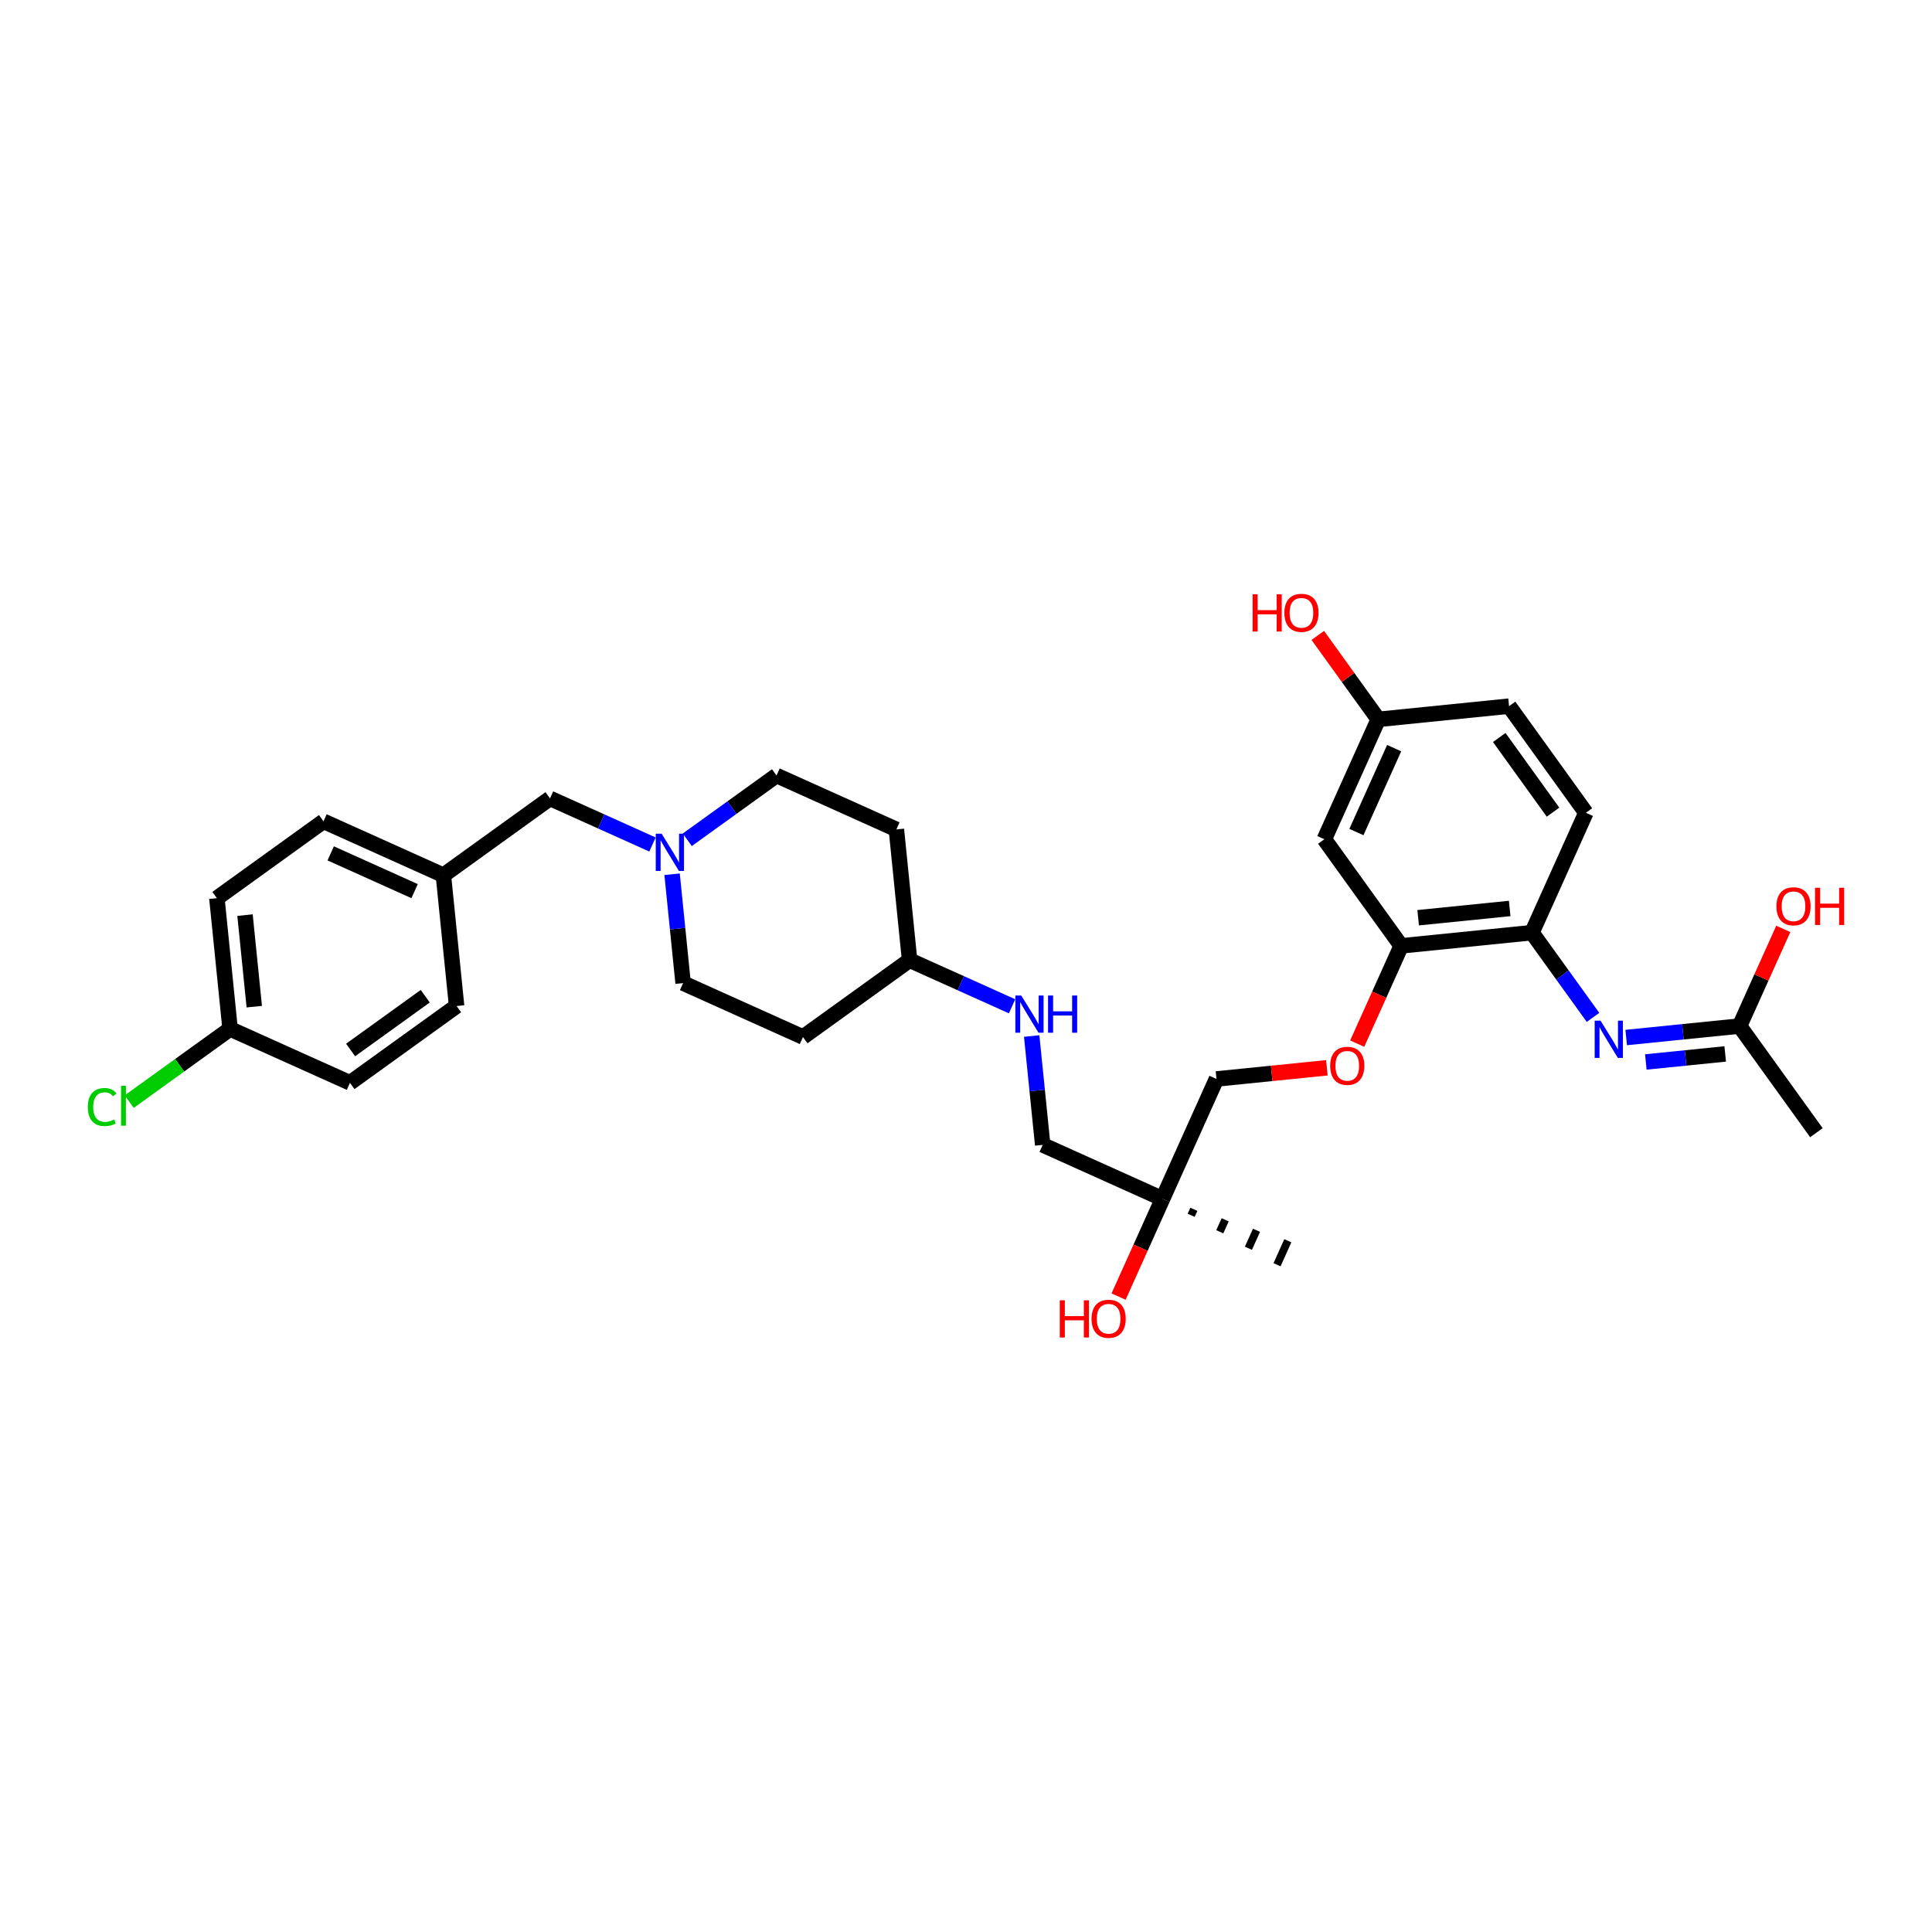 <?xml version='1.0' encoding='iso-8859-1'?>
<svg version='1.1' baseProfile='full'
              xmlns='http://www.w3.org/2000/svg'
                      xmlns:rdkit='http://www.rdkit.org/xml'
                      xmlns:xlink='http://www.w3.org/1999/xlink'
                  xml:space='preserve'
width='250px' height='250px' viewBox='0 0 250 250'>
<!-- END OF HEADER -->
<rect style='opacity:1.0;fill:#FFFFFF;stroke:none' width='250' height='250' x='0' y='0'> </rect>
<path class='bond-0 atom-0 atom-16' d='M 235.042,146.57 L 225.099,132.771' style='fill:none;fill-rule:evenodd;stroke:#000000;stroke-width:2.0px;stroke-linecap:butt;stroke-linejoin:miter;stroke-opacity:1' />
<path class='bond-1 atom-23 atom-1' d='M 154.137,157.26 L 154.486,156.484' style='fill:none;fill-rule:evenodd;stroke:#000000;stroke-width:1.0px;stroke-linecap:butt;stroke-linejoin:miter;stroke-opacity:1' />
<path class='bond-1 atom-23 atom-1' d='M 157.84,159.392 L 158.538,157.841' style='fill:none;fill-rule:evenodd;stroke:#000000;stroke-width:1.0px;stroke-linecap:butt;stroke-linejoin:miter;stroke-opacity:1' />
<path class='bond-1 atom-23 atom-1' d='M 161.544,161.525 L 162.59,159.198' style='fill:none;fill-rule:evenodd;stroke:#000000;stroke-width:1.0px;stroke-linecap:butt;stroke-linejoin:miter;stroke-opacity:1' />
<path class='bond-1 atom-23 atom-1' d='M 165.247,163.657 L 166.642,160.555' style='fill:none;fill-rule:evenodd;stroke:#000000;stroke-width:1.0px;stroke-linecap:butt;stroke-linejoin:miter;stroke-opacity:1' />
<path class='bond-2 atom-2 atom-4' d='M 59.084,130.177 L 45.285,140.12' style='fill:none;fill-rule:evenodd;stroke:#000000;stroke-width:2.0px;stroke-linecap:butt;stroke-linejoin:miter;stroke-opacity:1' />
<path class='bond-2 atom-2 atom-4' d='M 55.026,128.909 L 45.367,135.869' style='fill:none;fill-rule:evenodd;stroke:#000000;stroke-width:2.0px;stroke-linecap:butt;stroke-linejoin:miter;stroke-opacity:1' />
<path class='bond-3 atom-2 atom-17' d='M 59.084,130.177 L 57.373,113.255' style='fill:none;fill-rule:evenodd;stroke:#000000;stroke-width:2.0px;stroke-linecap:butt;stroke-linejoin:miter;stroke-opacity:1' />
<path class='bond-4 atom-3 atom-5' d='M 41.862,106.277 L 28.064,116.22' style='fill:none;fill-rule:evenodd;stroke:#000000;stroke-width:2.0px;stroke-linecap:butt;stroke-linejoin:miter;stroke-opacity:1' />
<path class='bond-5 atom-3 atom-17' d='M 41.862,106.277 L 57.373,113.255' style='fill:none;fill-rule:evenodd;stroke:#000000;stroke-width:2.0px;stroke-linecap:butt;stroke-linejoin:miter;stroke-opacity:1' />
<path class='bond-5 atom-3 atom-17' d='M 42.793,110.426 L 53.65,115.311' style='fill:none;fill-rule:evenodd;stroke:#000000;stroke-width:2.0px;stroke-linecap:butt;stroke-linejoin:miter;stroke-opacity:1' />
<path class='bond-6 atom-4 atom-18' d='M 45.285,140.12 L 29.775,133.141' style='fill:none;fill-rule:evenodd;stroke:#000000;stroke-width:2.0px;stroke-linecap:butt;stroke-linejoin:miter;stroke-opacity:1' />
<path class='bond-7 atom-5 atom-18' d='M 28.064,116.22 L 29.775,133.141' style='fill:none;fill-rule:evenodd;stroke:#000000;stroke-width:2.0px;stroke-linecap:butt;stroke-linejoin:miter;stroke-opacity:1' />
<path class='bond-7 atom-5 atom-18' d='M 31.705,118.416 L 32.903,130.261' style='fill:none;fill-rule:evenodd;stroke:#000000;stroke-width:2.0px;stroke-linecap:butt;stroke-linejoin:miter;stroke-opacity:1' />
<path class='bond-8 atom-6 atom-7' d='M 195.271,91.375 L 205.214,105.174' style='fill:none;fill-rule:evenodd;stroke:#000000;stroke-width:2.0px;stroke-linecap:butt;stroke-linejoin:miter;stroke-opacity:1' />
<path class='bond-8 atom-6 atom-7' d='M 194.002,95.433 L 200.962,105.093' style='fill:none;fill-rule:evenodd;stroke:#000000;stroke-width:2.0px;stroke-linecap:butt;stroke-linejoin:miter;stroke-opacity:1' />
<path class='bond-9 atom-6 atom-20' d='M 195.271,91.375 L 178.349,93.086' style='fill:none;fill-rule:evenodd;stroke:#000000;stroke-width:2.0px;stroke-linecap:butt;stroke-linejoin:miter;stroke-opacity:1' />
<path class='bond-10 atom-7 atom-21' d='M 205.214,105.174 L 198.235,120.684' style='fill:none;fill-rule:evenodd;stroke:#000000;stroke-width:2.0px;stroke-linecap:butt;stroke-linejoin:miter;stroke-opacity:1' />
<path class='bond-11 atom-8 atom-10' d='M 103.903,134.191 L 88.393,127.213' style='fill:none;fill-rule:evenodd;stroke:#000000;stroke-width:2.0px;stroke-linecap:butt;stroke-linejoin:miter;stroke-opacity:1' />
<path class='bond-12 atom-8 atom-19' d='M 103.903,134.191 L 117.702,124.248' style='fill:none;fill-rule:evenodd;stroke:#000000;stroke-width:2.0px;stroke-linecap:butt;stroke-linejoin:miter;stroke-opacity:1' />
<path class='bond-13 atom-9 atom-11' d='M 115.991,107.327 L 100.481,100.348' style='fill:none;fill-rule:evenodd;stroke:#000000;stroke-width:2.0px;stroke-linecap:butt;stroke-linejoin:miter;stroke-opacity:1' />
<path class='bond-14 atom-9 atom-19' d='M 115.991,107.327 L 117.702,124.248' style='fill:none;fill-rule:evenodd;stroke:#000000;stroke-width:2.0px;stroke-linecap:butt;stroke-linejoin:miter;stroke-opacity:1' />
<path class='bond-15 atom-10 atom-27' d='M 88.393,127.213 L 87.681,120.169' style='fill:none;fill-rule:evenodd;stroke:#000000;stroke-width:2.0px;stroke-linecap:butt;stroke-linejoin:miter;stroke-opacity:1' />
<path class='bond-15 atom-10 atom-27' d='M 87.681,120.169 L 86.968,113.125' style='fill:none;fill-rule:evenodd;stroke:#0000FF;stroke-width:2.0px;stroke-linecap:butt;stroke-linejoin:miter;stroke-opacity:1' />
<path class='bond-16 atom-11 atom-27' d='M 100.481,100.348 L 94.707,104.508' style='fill:none;fill-rule:evenodd;stroke:#000000;stroke-width:2.0px;stroke-linecap:butt;stroke-linejoin:miter;stroke-opacity:1' />
<path class='bond-16 atom-11 atom-27' d='M 94.707,104.508 L 88.934,108.668' style='fill:none;fill-rule:evenodd;stroke:#0000FF;stroke-width:2.0px;stroke-linecap:butt;stroke-linejoin:miter;stroke-opacity:1' />
<path class='bond-17 atom-12 atom-20' d='M 171.37,108.597 L 178.349,93.086' style='fill:none;fill-rule:evenodd;stroke:#000000;stroke-width:2.0px;stroke-linecap:butt;stroke-linejoin:miter;stroke-opacity:1' />
<path class='bond-17 atom-12 atom-20' d='M 175.519,107.666 L 180.404,96.809' style='fill:none;fill-rule:evenodd;stroke:#000000;stroke-width:2.0px;stroke-linecap:butt;stroke-linejoin:miter;stroke-opacity:1' />
<path class='bond-18 atom-12 atom-22' d='M 171.37,108.597 L 181.313,122.395' style='fill:none;fill-rule:evenodd;stroke:#000000;stroke-width:2.0px;stroke-linecap:butt;stroke-linejoin:miter;stroke-opacity:1' />
<path class='bond-19 atom-13 atom-17' d='M 71.171,103.312 L 57.373,113.255' style='fill:none;fill-rule:evenodd;stroke:#000000;stroke-width:2.0px;stroke-linecap:butt;stroke-linejoin:miter;stroke-opacity:1' />
<path class='bond-20 atom-13 atom-27' d='M 71.171,103.312 L 77.801,106.295' style='fill:none;fill-rule:evenodd;stroke:#000000;stroke-width:2.0px;stroke-linecap:butt;stroke-linejoin:miter;stroke-opacity:1' />
<path class='bond-20 atom-13 atom-27' d='M 77.801,106.295 L 84.43,109.278' style='fill:none;fill-rule:evenodd;stroke:#0000FF;stroke-width:2.0px;stroke-linecap:butt;stroke-linejoin:miter;stroke-opacity:1' />
<path class='bond-21 atom-14 atom-23' d='M 134.924,148.149 L 150.434,155.127' style='fill:none;fill-rule:evenodd;stroke:#000000;stroke-width:2.0px;stroke-linecap:butt;stroke-linejoin:miter;stroke-opacity:1' />
<path class='bond-22 atom-14 atom-25' d='M 134.924,148.149 L 134.212,141.105' style='fill:none;fill-rule:evenodd;stroke:#000000;stroke-width:2.0px;stroke-linecap:butt;stroke-linejoin:miter;stroke-opacity:1' />
<path class='bond-22 atom-14 atom-25' d='M 134.212,141.105 L 133.499,134.061' style='fill:none;fill-rule:evenodd;stroke:#0000FF;stroke-width:2.0px;stroke-linecap:butt;stroke-linejoin:miter;stroke-opacity:1' />
<path class='bond-23 atom-15 atom-23' d='M 157.413,139.617 L 150.434,155.127' style='fill:none;fill-rule:evenodd;stroke:#000000;stroke-width:2.0px;stroke-linecap:butt;stroke-linejoin:miter;stroke-opacity:1' />
<path class='bond-24 atom-15 atom-31' d='M 157.413,139.617 L 164.556,138.895' style='fill:none;fill-rule:evenodd;stroke:#000000;stroke-width:2.0px;stroke-linecap:butt;stroke-linejoin:miter;stroke-opacity:1' />
<path class='bond-24 atom-15 atom-31' d='M 164.556,138.895 L 171.698,138.172' style='fill:none;fill-rule:evenodd;stroke:#FF0000;stroke-width:2.0px;stroke-linecap:butt;stroke-linejoin:miter;stroke-opacity:1' />
<path class='bond-25 atom-16 atom-26' d='M 225.099,132.771 L 217.765,133.513' style='fill:none;fill-rule:evenodd;stroke:#000000;stroke-width:2.0px;stroke-linecap:butt;stroke-linejoin:miter;stroke-opacity:1' />
<path class='bond-25 atom-16 atom-26' d='M 217.765,133.513 L 210.43,134.255' style='fill:none;fill-rule:evenodd;stroke:#0000FF;stroke-width:2.0px;stroke-linecap:butt;stroke-linejoin:miter;stroke-opacity:1' />
<path class='bond-25 atom-16 atom-26' d='M 223.241,136.378 L 218.107,136.898' style='fill:none;fill-rule:evenodd;stroke:#000000;stroke-width:2.0px;stroke-linecap:butt;stroke-linejoin:miter;stroke-opacity:1' />
<path class='bond-25 atom-16 atom-26' d='M 218.107,136.898 L 212.972,137.417' style='fill:none;fill-rule:evenodd;stroke:#0000FF;stroke-width:2.0px;stroke-linecap:butt;stroke-linejoin:miter;stroke-opacity:1' />
<path class='bond-26 atom-16 atom-28' d='M 225.099,132.771 L 227.928,126.484' style='fill:none;fill-rule:evenodd;stroke:#000000;stroke-width:2.0px;stroke-linecap:butt;stroke-linejoin:miter;stroke-opacity:1' />
<path class='bond-26 atom-16 atom-28' d='M 227.928,126.484 L 230.757,120.197' style='fill:none;fill-rule:evenodd;stroke:#FF0000;stroke-width:2.0px;stroke-linecap:butt;stroke-linejoin:miter;stroke-opacity:1' />
<path class='bond-27 atom-18 atom-24' d='M 29.775,133.141 L 23.245,137.847' style='fill:none;fill-rule:evenodd;stroke:#000000;stroke-width:2.0px;stroke-linecap:butt;stroke-linejoin:miter;stroke-opacity:1' />
<path class='bond-27 atom-18 atom-24' d='M 23.245,137.847 L 16.714,142.552' style='fill:none;fill-rule:evenodd;stroke:#00CC00;stroke-width:2.0px;stroke-linecap:butt;stroke-linejoin:miter;stroke-opacity:1' />
<path class='bond-28 atom-19 atom-25' d='M 117.702,124.248 L 124.332,127.231' style='fill:none;fill-rule:evenodd;stroke:#000000;stroke-width:2.0px;stroke-linecap:butt;stroke-linejoin:miter;stroke-opacity:1' />
<path class='bond-28 atom-19 atom-25' d='M 124.332,127.231 L 130.961,130.214' style='fill:none;fill-rule:evenodd;stroke:#0000FF;stroke-width:2.0px;stroke-linecap:butt;stroke-linejoin:miter;stroke-opacity:1' />
<path class='bond-29 atom-20 atom-29' d='M 178.349,93.086 L 174.435,87.655' style='fill:none;fill-rule:evenodd;stroke:#000000;stroke-width:2.0px;stroke-linecap:butt;stroke-linejoin:miter;stroke-opacity:1' />
<path class='bond-29 atom-20 atom-29' d='M 174.435,87.655 L 170.521,82.223' style='fill:none;fill-rule:evenodd;stroke:#FF0000;stroke-width:2.0px;stroke-linecap:butt;stroke-linejoin:miter;stroke-opacity:1' />
<path class='bond-30 atom-21 atom-22' d='M 198.235,120.684 L 181.313,122.395' style='fill:none;fill-rule:evenodd;stroke:#000000;stroke-width:2.0px;stroke-linecap:butt;stroke-linejoin:miter;stroke-opacity:1' />
<path class='bond-30 atom-21 atom-22' d='M 195.354,117.556 L 183.509,118.754' style='fill:none;fill-rule:evenodd;stroke:#000000;stroke-width:2.0px;stroke-linecap:butt;stroke-linejoin:miter;stroke-opacity:1' />
<path class='bond-31 atom-21 atom-26' d='M 198.235,120.684 L 202.185,126.167' style='fill:none;fill-rule:evenodd;stroke:#000000;stroke-width:2.0px;stroke-linecap:butt;stroke-linejoin:miter;stroke-opacity:1' />
<path class='bond-31 atom-21 atom-26' d='M 202.185,126.167 L 206.136,131.649' style='fill:none;fill-rule:evenodd;stroke:#0000FF;stroke-width:2.0px;stroke-linecap:butt;stroke-linejoin:miter;stroke-opacity:1' />
<path class='bond-32 atom-22 atom-31' d='M 181.313,122.395 L 178.467,128.72' style='fill:none;fill-rule:evenodd;stroke:#000000;stroke-width:2.0px;stroke-linecap:butt;stroke-linejoin:miter;stroke-opacity:1' />
<path class='bond-32 atom-22 atom-31' d='M 178.467,128.72 L 175.622,135.045' style='fill:none;fill-rule:evenodd;stroke:#FF0000;stroke-width:2.0px;stroke-linecap:butt;stroke-linejoin:miter;stroke-opacity:1' />
<path class='bond-33 atom-23 atom-30' d='M 150.434,155.127 L 147.589,161.452' style='fill:none;fill-rule:evenodd;stroke:#000000;stroke-width:2.0px;stroke-linecap:butt;stroke-linejoin:miter;stroke-opacity:1' />
<path class='bond-33 atom-23 atom-30' d='M 147.589,161.452 L 144.743,167.777' style='fill:none;fill-rule:evenodd;stroke:#FF0000;stroke-width:2.0px;stroke-linecap:butt;stroke-linejoin:miter;stroke-opacity:1' />
<path  class='atom-24' d='M 11.364 143.251
Q 11.364 142.054, 11.921 141.428
Q 12.486 140.795, 13.554 140.795
Q 14.547 140.795, 15.078 141.496
L 14.629 141.863
Q 14.241 141.353, 13.554 141.353
Q 12.826 141.353, 12.438 141.843
Q 12.058 142.326, 12.058 143.251
Q 12.058 144.203, 12.452 144.693
Q 12.854 145.183, 13.629 145.183
Q 14.16 145.183, 14.779 144.863
L 14.969 145.373
Q 14.718 145.537, 14.337 145.632
Q 13.956 145.727, 13.534 145.727
Q 12.486 145.727, 11.921 145.088
Q 11.364 144.448, 11.364 143.251
' fill='#00CC00'/>
<path  class='atom-24' d='M 15.663 140.502
L 16.289 140.502
L 16.289 145.666
L 15.663 145.666
L 15.663 140.502
' fill='#00CC00'/>
<path  class='atom-25' d='M 132.148 128.819
L 133.726 131.37
Q 133.883 131.622, 134.134 132.078
Q 134.386 132.533, 134.4 132.561
L 134.4 128.819
L 135.039 128.819
L 135.039 133.635
L 134.379 133.635
L 132.685 130.846
Q 132.488 130.52, 132.277 130.145
Q 132.073 129.771, 132.012 129.656
L 132.012 133.635
L 131.386 133.635
L 131.386 128.819
L 132.148 128.819
' fill='#0000FF'/>
<path  class='atom-25' d='M 135.618 128.819
L 136.271 128.819
L 136.271 130.867
L 138.733 130.867
L 138.733 128.819
L 139.386 128.819
L 139.386 133.635
L 138.733 133.635
L 138.733 131.411
L 136.271 131.411
L 136.271 133.635
L 135.618 133.635
L 135.618 128.819
' fill='#0000FF'/>
<path  class='atom-26' d='M 207.113 132.075
L 208.691 134.626
Q 208.848 134.877, 209.1 135.333
Q 209.351 135.789, 209.365 135.816
L 209.365 132.075
L 210.004 132.075
L 210.004 136.891
L 209.345 136.891
L 207.651 134.102
Q 207.453 133.775, 207.242 133.401
Q 207.038 133.027, 206.977 132.911
L 206.977 136.891
L 206.351 136.891
L 206.351 132.075
L 207.113 132.075
' fill='#0000FF'/>
<path  class='atom-27' d='M 85.617 107.883
L 87.195 110.434
Q 87.352 110.686, 87.604 111.141
Q 87.855 111.597, 87.869 111.625
L 87.869 107.883
L 88.508 107.883
L 88.508 112.699
L 87.849 112.699
L 86.155 109.91
Q 85.957 109.584, 85.746 109.209
Q 85.542 108.835, 85.481 108.72
L 85.481 112.699
L 84.855 112.699
L 84.855 107.883
L 85.617 107.883
' fill='#0000FF'/>
<path  class='atom-28' d='M 229.867 117.275
Q 229.867 116.118, 230.439 115.472
Q 231.01 114.826, 232.078 114.826
Q 233.146 114.826, 233.718 115.472
Q 234.289 116.118, 234.289 117.275
Q 234.289 118.445, 233.711 119.112
Q 233.133 119.772, 232.078 119.772
Q 231.017 119.772, 230.439 119.112
Q 229.867 118.452, 229.867 117.275
M 232.078 119.227
Q 232.813 119.227, 233.207 118.737
Q 233.609 118.241, 233.609 117.275
Q 233.609 116.329, 233.207 115.853
Q 232.813 115.37, 232.078 115.37
Q 231.343 115.37, 230.942 115.846
Q 230.547 116.322, 230.547 117.275
Q 230.547 118.248, 230.942 118.737
Q 231.343 119.227, 232.078 119.227
' fill='#FF0000'/>
<path  class='atom-28' d='M 234.867 114.88
L 235.521 114.88
L 235.521 116.928
L 237.983 116.928
L 237.983 114.88
L 238.636 114.88
L 238.636 119.697
L 237.983 119.697
L 237.983 117.472
L 235.521 117.472
L 235.521 119.697
L 234.867 119.697
L 234.867 114.88
' fill='#FF0000'/>
<path  class='atom-29' d='M 162.086 76.906
L 162.739 76.906
L 162.739 78.954
L 165.202 78.954
L 165.202 76.906
L 165.855 76.906
L 165.855 81.723
L 165.202 81.723
L 165.202 79.498
L 162.739 79.498
L 162.739 81.723
L 162.086 81.723
L 162.086 76.906
' fill='#FF0000'/>
<path  class='atom-29' d='M 166.195 79.301
Q 166.195 78.145, 166.766 77.498
Q 167.338 76.852, 168.406 76.852
Q 169.474 76.852, 170.046 77.498
Q 170.617 78.145, 170.617 79.301
Q 170.617 80.471, 170.039 81.138
Q 169.461 81.798, 168.406 81.798
Q 167.345 81.798, 166.766 81.138
Q 166.195 80.478, 166.195 79.301
M 168.406 81.254
Q 169.141 81.254, 169.535 80.764
Q 169.937 80.267, 169.937 79.301
Q 169.937 78.356, 169.535 77.879
Q 169.141 77.396, 168.406 77.396
Q 167.671 77.396, 167.27 77.872
Q 166.875 78.349, 166.875 79.301
Q 166.875 80.274, 167.27 80.764
Q 167.671 81.254, 168.406 81.254
' fill='#FF0000'/>
<path  class='atom-30' d='M 137.135 168.257
L 137.789 168.257
L 137.789 170.304
L 140.251 170.304
L 140.251 168.257
L 140.904 168.257
L 140.904 173.073
L 140.251 173.073
L 140.251 170.849
L 137.789 170.849
L 137.789 173.073
L 137.135 173.073
L 137.135 168.257
' fill='#FF0000'/>
<path  class='atom-30' d='M 141.245 170.651
Q 141.245 169.495, 141.816 168.848
Q 142.388 168.202, 143.456 168.202
Q 144.524 168.202, 145.095 168.848
Q 145.667 169.495, 145.667 170.651
Q 145.667 171.821, 145.088 172.488
Q 144.51 173.148, 143.456 173.148
Q 142.394 173.148, 141.816 172.488
Q 141.245 171.828, 141.245 170.651
M 143.456 172.604
Q 144.19 172.604, 144.585 172.114
Q 144.986 171.617, 144.986 170.651
Q 144.986 169.706, 144.585 169.229
Q 144.19 168.746, 143.456 168.746
Q 142.721 168.746, 142.319 169.223
Q 141.925 169.699, 141.925 170.651
Q 141.925 171.624, 142.319 172.114
Q 142.721 172.604, 143.456 172.604
' fill='#FF0000'/>
<path  class='atom-31' d='M 172.124 137.919
Q 172.124 136.763, 172.695 136.116
Q 173.266 135.47, 174.335 135.47
Q 175.403 135.47, 175.974 136.116
Q 176.546 136.763, 176.546 137.919
Q 176.546 139.089, 175.967 139.756
Q 175.389 140.416, 174.335 140.416
Q 173.273 140.416, 172.695 139.756
Q 172.124 139.096, 172.124 137.919
M 174.335 139.872
Q 175.069 139.872, 175.464 139.382
Q 175.865 138.885, 175.865 137.919
Q 175.865 136.974, 175.464 136.497
Q 175.069 136.014, 174.335 136.014
Q 173.6 136.014, 173.198 136.491
Q 172.804 136.967, 172.804 137.919
Q 172.804 138.892, 173.198 139.382
Q 173.6 139.872, 174.335 139.872
' fill='#FF0000'/>
</svg>
